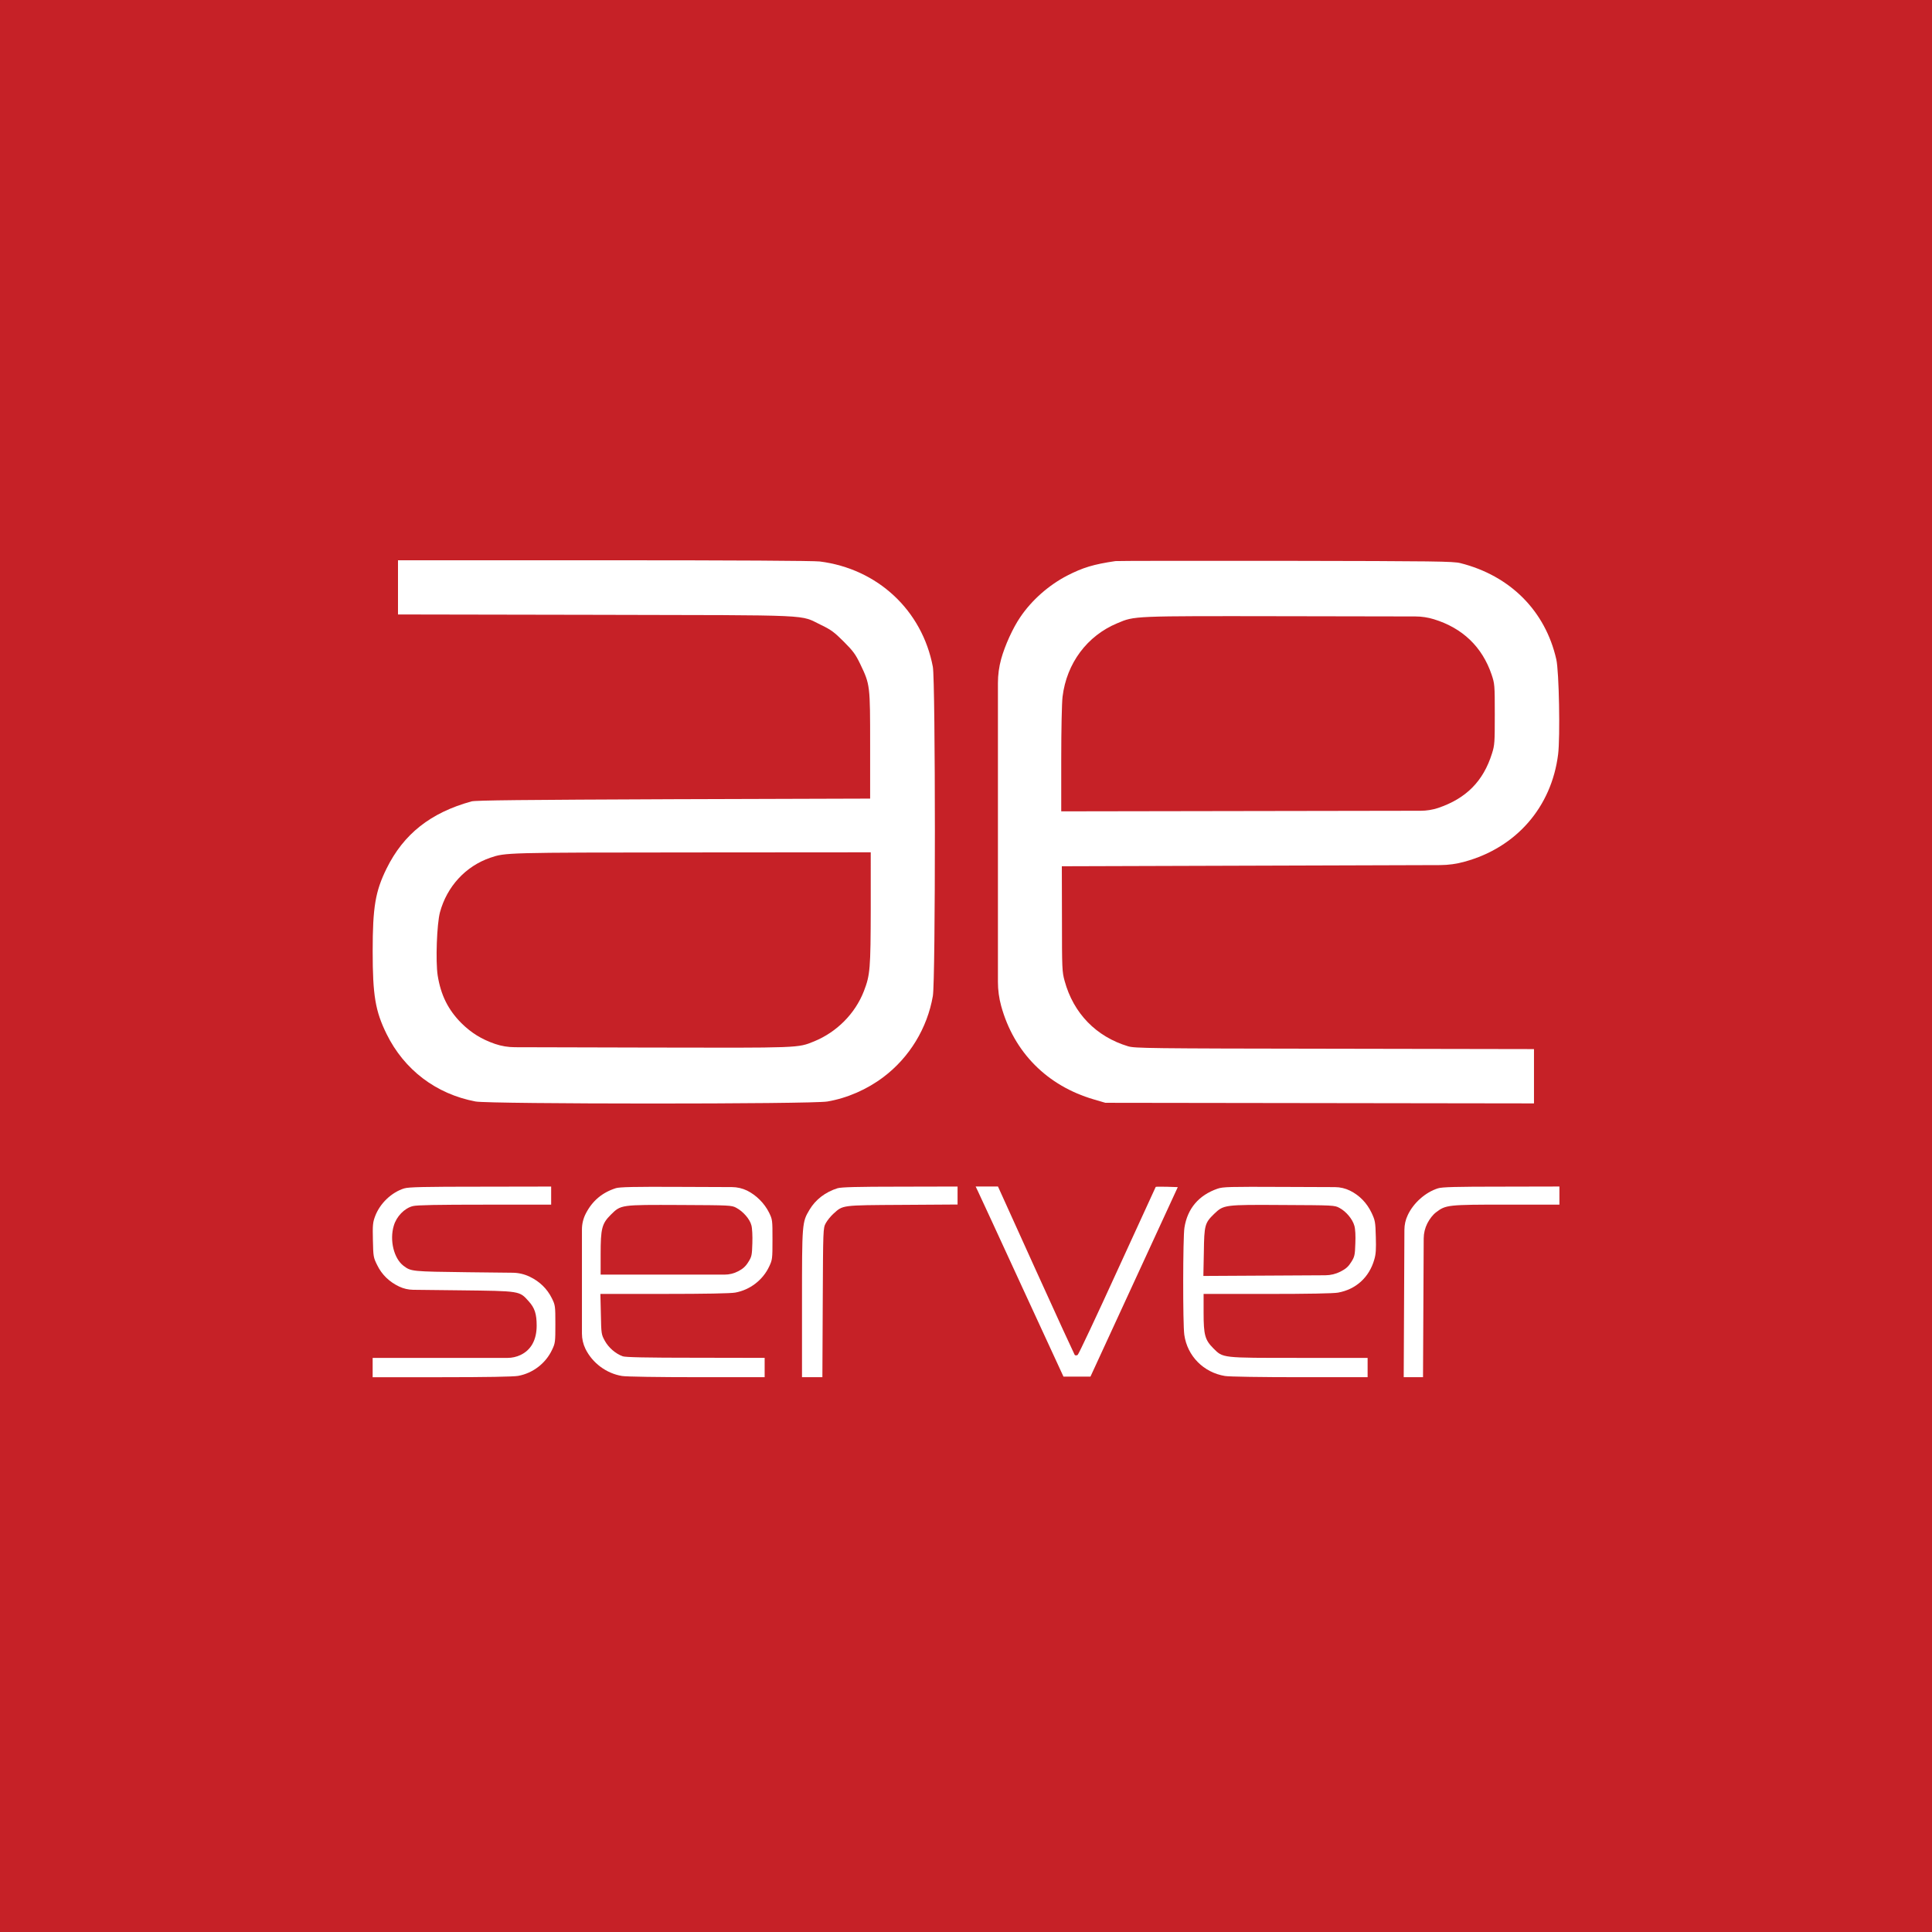 <svg xmlns="http://www.w3.org/2000/svg" xmlns:xlink="http://www.w3.org/1999/xlink" id="mbexdaa596262050" viewBox="0 0 200 200"><rect x="0" y="0" width="200" height="200" fill="#333333" stroke="none"/><g id="mbexdaa596262050_translate"><g transform="matrix(1,0,0,1,0,0)"><g id="mbexdaa596262050" opacity="1" style="mix-blend-mode:normal"><g><defs><clipPath id="mbexdaa596262050_clipPath" x="-50%" y="-50%" width="200%" height="200%"><path id="mbexdaa596262050_fill_path" d="M0.01,0h199.98c0.006,0 0.01,0.004 0.01,0.01v199.98c0,0.006 -0.004,0.01 -0.01,0.01h-199.98c-0.006,0 -0.01,-0.004 -0.01,-0.01v-199.98c0,-0.006 0.004,-0.01 0.01,-0.01z" fill="white" clip-rule="nonzero"/></clipPath></defs><g clip-path="url(#mbexdaa596262050_clipPath)"><g id="mbexdaa630068357_translate"><g transform="matrix(1,0,0,1,0,0)"><g id="mbexdaa630068357" opacity="1" style="mix-blend-mode:normal"><g><g><path id="mbexdaa630068357_fill_path" d="M0,0h200v200.125h-200z" fill-rule="nonzero" fill="rgb(198, 33, 39)" fill-opacity="1" style="mix-blend-mode:normal"/></g></g></g></g></g><g id="mbeyiz1tg6m2zb3c_translate"><g transform="matrix(6.123233995736766e-17,1,-1,6.123233995736766e-17,200,0)"><g id="mbeyiz1tg6m2zb3c" opacity="0" style="mix-blend-mode:normal"><g><g><g id="mbeyiz1zt6xgnqic_translate"><g transform="matrix(1,0,0,1,0,0)"><g id="mbeyiz1zt6xgnqic" opacity="1" style="mix-blend-mode:normal"><g><g><g style="mix-blend-mode:normal"><defs><linearGradient id="mbeyiz23cjlco7gc" x1="0" y1="0.5" x2="1" y2="0.5" gradientTransform="matrix(1,0,0,1,0,0)" gradientUnits="objectBoundingBox"><stop offset="0%" stop-opacity="1" stop-color="rgb(247, 236, 198)"/><stop offset="100%" stop-opacity="1" stop-color="rgb(206, 162, 75)"/></linearGradient></defs><path id="mbeyiz1zt6xgnqic_fill_path" d="M0.01,0h199.98c0.006,0 0.01,0.004 0.01,0.01v199.98c0,0.006 -0.004,0.01 -0.01,0.01h-199.98c-0.006,0 -0.01,-0.004 -0.01,-0.01v-199.98c0,-0.006 0.004,-0.01 0.01,-0.01z" fill-rule="nonzero" fill="url(#mbeyiz23cjlco7gc)"/></g></g></g></g></g></g></g></g></g></g></g><g id="mbexdaaa39877254_translate"><g transform="matrix(1,0,0,1,-127.25,58)"><g id="mbexdaaa39877254" opacity="0" style="mix-blend-mode:normal"><g><g><g id="mbexdaab86309966_translate"><g transform="matrix(1,0,0,1,65.723,0)"><g id="mbexdaab86309966" opacity="1" style="mix-blend-mode:normal"><g><g><path id="mbexdaab86309966_fill_path" d="M57.011,28.039c0,4.934 -0.079,9.868 0.019,14.799c0.126,6.182 -4.33,11.468 -10.235,12.803c-1.023,0.226 -2.068,0.34 -3.116,0.339c-8.46,0.027 -21.919,0.032 -30.377,0.014c-6.638,0 -12.073,-4.549 -13.112,-10.989c-0.107,-0.696 -0.161,-1.4 -0.161,-2.104c0,-9.922 0.061,-19.847 -0.028,-29.763c-0.063,-7.212 6.143,-13.153 13.444,-13.137c8.441,0.018 21.88,0 30.319,0c5.821,0 10.62,3.32 12.561,8.686c0.492,1.429 0.729,2.929 0.701,4.437c-0.023,4.973 -0.014,9.945 -0.014,14.916zM7.949,27.959c0,4.704 0,9.409 0,14.114c-0.015,0.476 0.011,0.952 0.077,1.424c0.591,3.434 3.412,5.703 7.086,5.71c7.292,0.009 19.584,0.009 26.876,0c0.564,0.006 1.128,-0.045 1.682,-0.153c3.27,-0.687 5.423,-3.434 5.426,-6.868c0,-9.446 0,-18.894 0,-28.343c0,-4.11 -2.936,-6.965 -7.138,-6.967c-7.271,0 -19.544,0.039 -26.818,-0.016c-4.153,-0.03 -7.306,3.125 -7.22,7.042c0.107,4.684 0.028,9.371 0.028,14.057z" fill-rule="nonzero" fill="rgb(48, 37, 18)" fill-opacity="1" style="mix-blend-mode:normal"/></g></g></g></g></g><g id="mbexdaaf70115618_translate"><g transform="matrix(1,0,0,1,0.16,0)"><g id="mbexdaaf70115618" opacity="1" style="mix-blend-mode:normal"><g><g><path id="mbexdaaf70115618_fill_path" d="M1.212,6.868v-6.868h0.701c11.202,0 30.404,0 41.606,0c7.269,0 13.04,5.46 13.255,12.576c0.065,2.228 0.077,4.462 -0.056,6.685c-0.313,5.183 -4.438,9.975 -9.6,11.198c-1.25,0.293 -2.531,0.444 -3.817,0.449c-7.39,0.041 -20.78,0.018 -28.17,0.023c-3.036,0 -5.293,1.296 -6.568,4c-0.391,0.866 -0.6,1.8 -0.614,2.747c-0.07,3.663 -0.016,7.313 -0.044,10.971c0,0.604 0.322,0.561 0.729,0.561h47.93v6.745h-56.563v-0.687c0,-6.001 0,-12.002 0,-18.002c0,-6.337 4.022,-11.353 10.326,-12.821c1.006,-0.216 2.034,-0.32 3.064,-0.309c7.507,-0.023 21.014,0 28.521,-0.016c3.368,0 6.157,-2.191 6.79,-5.401c0.189,-0.962 0.154,-1.971 0.154,-2.958c0,-1.161 0.058,-2.342 -0.142,-3.475c-0.535,-3.015 -3.195,-5.225 -6.323,-5.392c-0.329,-0.018 -0.661,-0.016 -0.99,-0.016h-40.188z" fill-rule="nonzero" fill="rgb(48, 37, 18)" fill-opacity="1" style="mix-blend-mode:normal"/></g></g></g></g></g><g id="mbexdaaj48319933_translate"><g transform="matrix(1,0,0,1,0,65.023)"><g id="mbexdaaj48319933" opacity="1" style="mix-blend-mode:normal"><g><g><path id="mbexdaaj48319933_fill_path" d="M2.805,25.962v-2.182h0.347c3.582,0 7.164,0 10.745,0c1.144,0 2.105,-0.382 2.806,-1.304c0.392,-0.522 0.609,-1.151 0.622,-1.799c0.011,-0.357 0,-0.715 0,-1.115h-0.364c-3.853,0 -7.707,0 -11.561,0c-1.835,0 -3.32,-0.712 -4.412,-2.167c-0.684,-0.911 -0.984,-1.954 -0.984,-3.079c-0.004,-4.7 -0.004,-9.4 0,-14.099c0,-0.063 0.007,-0.126 0.011,-0.211h2.357v0.344c0,4.543 0,9.086 0,13.63c0,1.029 0.311,1.92 1.117,2.604c0.659,0.561 1.438,0.787 2.303,0.786c3.751,-0.001 7.501,-0.002 11.252,-0.002h0.279v-17.369h2.329c0,0.096 0.012,0.193 0.012,0.289c0,6.788 0,13.575 0,20.362c0,2.367 -1.337,4.277 -3.56,5.03c-0.548,0.183 -1.123,0.279 -1.702,0.284c-3.788,0.024 -7.575,0.012 -11.363,0.012c-0.075,0.002 -0.147,-0.009 -0.235,-0.014z" fill-rule="nonzero" fill="rgb(48, 37, 18)" fill-opacity="1" style="mix-blend-mode:normal"/></g></g></g></g></g><g id="mbexdaam04540785_translate"><g transform="matrix(1,0,0,1,27.293,65)"><g id="mbexdaam04540785" opacity="1" style="mix-blend-mode:normal"><g><g><path id="mbexdaam04540785_fill_path" d="M2.368,11.166c0,1.162 -0.088,2.29 0.02,3.402c0.168,1.755 1.529,2.851 3.391,2.86c1.908,0.009 3.816,0 5.725,0h7.727v2.154h-0.292c-4.517,0 -9.034,0 -13.55,0c-2.396,0 -4.321,-1.308 -5.079,-3.499c-0.191,-0.576 -0.289,-1.178 -0.291,-1.784c-0.028,-2.998 -0.018,-5.996 -0.011,-8.994c0.008,-3.055 2.29,-5.298 5.393,-5.298c3.208,0 6.416,-0.018 9.623,0.006c2.133,0.014 3.731,0.945 4.653,2.87c0.189,0.39 0.312,0.808 0.363,1.237c0.131,1.227 0.224,2.467 -0.166,3.667c-0.681,2.112 -2.521,3.371 -4.891,3.374c-4.078,0.007 -8.156,0.007 -12.235,0zM2.346,9.049h12.243c0.13,0 0.262,0 0.393,-0.008c1.507,-0.083 2.491,-0.891 2.703,-2.347c0.084,-0.703 0.086,-1.413 0.007,-2.116c-0.033,-0.336 -0.134,-0.663 -0.297,-0.96c-0.163,-0.297 -0.384,-0.56 -0.652,-0.772c-0.615,-0.517 -1.347,-0.684 -2.139,-0.684h-8.249c-0.29,0 -0.58,-0.007 -0.87,0.012c-1.571,0.102 -2.76,1.063 -3.049,2.539c-0.103,0.527 -0.079,1.08 -0.086,1.62c-0.012,0.893 -0.003,1.784 -0.003,2.715z" fill-rule="nonzero" fill="rgb(48, 37, 18)" fill-opacity="1" style="mix-blend-mode:normal"/></g></g></g></g></g><g id="mbexdaaq23804483_translate"><g transform="matrix(-1,0,-0,-1,73.508,84.586)"><g id="mbexdaaq23804483" opacity="1" style="mix-blend-mode:normal"><g><g><path id="mbexdaaq23804483_fill_path" d="M2.368,11.166c0,1.162 -0.088,2.29 0.02,3.402c0.168,1.755 1.529,2.851 3.391,2.86c1.908,0.009 3.816,0 5.725,0h7.727v2.154h-0.292c-4.517,0 -9.034,0 -13.55,0c-2.396,0 -4.321,-1.308 -5.079,-3.499c-0.191,-0.576 -0.289,-1.178 -0.291,-1.784c-0.028,-2.998 -0.018,-5.996 -0.011,-8.994c0.008,-3.055 2.29,-5.298 5.393,-5.298c3.208,0 6.416,-0.018 9.623,0.006c2.133,0.014 3.731,0.945 4.653,2.87c0.189,0.39 0.312,0.808 0.363,1.237c0.131,1.227 0.224,2.467 -0.166,3.667c-0.681,2.112 -2.521,3.371 -4.891,3.374c-4.078,0.007 -8.156,0.007 -12.235,0zM2.346,9.049h12.243c0.13,0 0.262,0 0.393,-0.008c1.507,-0.083 2.491,-0.891 2.703,-2.347c0.084,-0.703 0.086,-1.413 0.007,-2.116c-0.033,-0.336 -0.134,-0.663 -0.297,-0.96c-0.163,-0.297 -0.384,-0.56 -0.652,-0.772c-0.615,-0.517 -1.347,-0.684 -2.139,-0.684h-8.249c-0.29,0 -0.58,-0.007 -0.87,0.012c-1.571,0.102 -2.76,1.063 -3.049,2.539c-0.103,0.527 -0.079,1.08 -0.086,1.62c-0.012,0.893 -0.003,1.784 -0.003,2.715z" fill-rule="nonzero" fill="rgb(48, 37, 18)" fill-opacity="1" style="mix-blend-mode:normal"/></g></g></g></g></g><g id="mbexdaau44895305_translate"><g transform="matrix(1,0,0,1,103.543,65.016)"><g id="mbexdaau44895305" opacity="1" style="mix-blend-mode:normal"><g><g><path id="mbexdaau44895305_fill_path" d="M0.141,19.553v-2.135h0.358c4.396,0 8.791,0 13.187,0c0.402,0.005 0.802,-0.036 1.194,-0.121c1.038,-0.244 1.697,-0.897 1.951,-1.918c0.178,-0.718 0.195,-1.466 0.051,-2.191c-0.268,-1.373 -1.286,-2.208 -2.76,-2.304c-0.177,-0.012 -0.356,-0.01 -0.533,-0.011c-2.936,0 -5.874,0.024 -8.809,-0.018c-2.522,-0.036 -4.61,-2.057 -4.741,-4.536c-0.047,-0.87 -0.089,-1.746 0.132,-2.607c0.25,-1.024 0.832,-1.939 1.659,-2.608c0.827,-0.668 1.853,-1.053 2.923,-1.096c0.14,-0.007 0.281,-0.009 0.421,-0.009h13.539v2.157h-0.349c-4.236,0 -8.472,0 -12.709,0c-0.374,-0.003 -0.747,0.031 -1.113,0.103c-1.069,0.221 -1.762,0.861 -2.028,1.905c-0.193,0.763 -0.204,1.559 -0.033,2.327c0.288,1.325 1.411,2.198 2.841,2.215c1.684,0.021 3.367,0.007 5.051,0.008c1.309,0 2.619,-0.022 3.929,0c2.092,0.044 3.647,0.96 4.556,2.846c0.272,0.578 0.414,1.207 0.416,1.843c0.016,0.946 0.076,1.896 -0.239,2.815c-0.705,2.048 -2.469,3.332 -4.714,3.343c-4.657,0.022 -9.316,0.007 -13.972,0.007c-0.064,0.002 -0.128,-0.009 -0.207,-0.015z" fill-rule="nonzero" fill="rgb(48, 37, 18)" fill-opacity="1" style="mix-blend-mode:normal"/></g></g></g></g></g><g id="mbexdaax38859324_translate"><g transform="matrix(1,0,0,1,81.742,65)"><g id="mbexdaax38859324" opacity="1" style="mix-blend-mode:normal"><g><g><path id="mbexdaax38859324_fill_path" d="M16.341,0.016v2.184h-0.356c-3.414,0 -6.827,0 -10.24,0c-1.287,0 -2.3,0.507 -2.954,1.624c-0.315,0.538 -0.422,1.131 -0.415,1.752c0.004,3.127 0.004,6.255 0,9.382v4.626h-0.561c-0.505,0 -1.01,-0.012 -1.515,0c-0.237,0.008 -0.3,-0.067 -0.299,-0.295c0.009,-1.923 0,-3.845 0,-5.766c0,-2.732 0,-5.463 0,-8.195c0,-1.818 0.72,-3.283 2.21,-4.361c0.83,-0.615 1.839,-0.95 2.878,-0.957c3.704,-0.018 7.408,-0.008 11.112,-0.008c0.035,0.001 0.072,0.008 0.14,0.013z" fill-rule="nonzero" fill="rgb(48, 37, 18)" fill-opacity="1" style="mix-blend-mode:normal"/></g></g></g></g></g></g></g></g></g></g><g id="mbexs9m0y2c2ybn5_translate"><g transform="matrix(1,0,0,1,38,58)"><g id="mbexs9m0y2c2ybn5" opacity="1" style="mix-blend-mode:normal"><g><g><g id="mbexs9m2u8at1wuq_translate"><g transform="matrix(1,0,0,1,0,0)"><g id="mbexs9m2u8at1wuq" opacity="1" style="mix-blend-mode:normal"><g><g><path id="mbexs9m2u8at1wuq_fill_path" d="M3.2,5.609l20.512,0.037c23.146,0.05 20.974,-0.05 23.308,1.062c1.011,0.487 1.348,0.737 2.322,1.711c0.974,0.974 1.223,1.312 1.71,2.324c1.024,2.136 1.024,2.186 1.024,8.432v5.497l-20.349,0.062c-15.668,0.062 -20.474,0.113 -20.911,0.225c-4.257,1.174 -7.041,3.385 -8.801,6.958c-1.161,2.361 -1.436,3.985 -1.436,8.557c0,4.572 0.275,6.196 1.436,8.557c1.823,3.71 5.119,6.221 9.213,6.996c1.461,0.275 34.844,0.287 36.429,0c2.047,-0.35 4.107,-1.249 5.805,-2.536c2.684,-2.024 4.532,-5.059 5.106,-8.382c0.287,-1.587 0.275,-32.617 0,-34.079c-1.111,-5.859 -5.73,-10.156 -11.71,-10.906c-0.662,-0.075 -8.564,-0.125 -22.335,-0.125h-21.323zM52.139,36.002c-0.013,6.309 -0.062,6.921 -0.712,8.607c-0.911,2.336 -2.809,4.235 -5.156,5.197c-1.71,0.687 -1.286,0.675 -17.266,0.637l-13.703,-0.035c-0.698,-0.001 -1.391,-0.116 -2.052,-0.34c-1.411,-0.487 -2.472,-1.149 -3.496,-2.161c-1.373,-1.387 -2.122,-2.898 -2.447,-4.934c-0.225,-1.474 -0.087,-5.322 0.237,-6.533c0.724,-2.673 2.659,-4.772 5.206,-5.646c1.585,-0.537 1.498,-0.537 20.886,-0.55l18.502,-0.013z" fill-rule="nonzero" fill="rgb(255, 255, 255)" fill-opacity="1" style="mix-blend-mode:normal"/></g></g></g></g></g><g id="mbexs9m6l6hw7u7f_translate"><g transform="matrix(1,0,0,1,0,0)"><g id="mbexs9m6l6hw7u7f" opacity="1" style="mix-blend-mode:normal"><g><g><path id="mbexs9m6l6hw7u7f_fill_path" d="M110.858,65.016c-1.286,0.4 -2.547,1.512 -3.134,2.786c-0.222,0.469 -0.338,0.981 -0.34,1.5l-0.072,15.264h1.998l0.071,-14.364c0.003,-0.543 0.133,-1.079 0.378,-1.564c0.238,-0.462 0.575,-0.899 0.912,-1.149c0.999,-0.762 1.223,-0.787 7.291,-0.787h5.468v-1.874l-6.018,0.013c-4.619,0 -6.154,0.037 -6.554,0.175z" fill-rule="nonzero" fill="rgb(255, 255, 255)" fill-opacity="1" style="mix-blend-mode:normal"/></g></g></g></g></g><g id="mbexs9m3fyxns1eb_translate"><g transform="matrix(1,0,0,1,0,0)"><g id="mbexs9m3fyxns1eb" opacity="1" style="mix-blend-mode:normal"><g><g><path id="mbexs9m3fyxns1eb_fill_path" d="M77.477,0.083c-2.297,0.337 -3.383,0.675 -4.994,1.499c-1.91,0.987 -3.683,2.548 -4.869,4.31c-0.761,1.112 -1.585,2.923 -1.972,4.322c-0.224,0.812 -0.337,1.651 -0.337,2.495v30.938c0,0.843 0.114,1.681 0.337,2.495c1.323,4.797 4.756,8.257 9.588,9.669l1.186,0.35l44.382,0.062v-5.622l-20.624,-0.037c-19.451,-0.025 -20.675,-0.05 -21.386,-0.25c-3.321,-0.999 -5.668,-3.423 -6.579,-6.771c-0.262,-0.949 -0.275,-1.262 -0.275,-6.434l-0.013,-5.434l39.154,-0.121c0.86,-0.003 1.717,-0.121 2.544,-0.354c5.344,-1.462 8.989,-5.646 9.676,-11.105c0.224,-1.786 0.1,-8.62 -0.188,-9.844c-1.136,-5.009 -4.769,-8.657 -9.925,-9.956c-0.736,-0.187 -2.522,-0.212 -18.102,-0.237c-9.513,-0.012 -17.428,0 -17.603,0.025zM110.436,6.104c2.971,0.912 4.994,2.861 5.967,5.709c0.325,0.974 0.337,1.062 0.337,4.122c0,2.923 -0.012,3.186 -0.287,4.06c-0.899,2.873 -2.671,4.66 -5.58,5.646c-0.58,0.19 -1.185,0.287 -1.794,0.289l-37.22,0.061v-5.409c0,-3.061 0.062,-5.859 0.137,-6.458c0.424,-3.473 2.547,-6.309 5.668,-7.608c1.81,-0.762 1.473,-0.75 17.353,-0.725l13.504,0.024c0.649,0.001 1.294,0.099 1.915,0.289z" fill-rule="nonzero" fill="rgb(255, 255, 255)" fill-opacity="1" style="mix-blend-mode:normal"/></g></g></g></g></g><g id="mbexs9m5nwicmm7v_translate"><g transform="matrix(1,0,0,1,0,0)"><g id="mbexs9m5nwicmm7v" opacity="1" style="mix-blend-mode:normal"><g><g><path id="mbexs9m5nwicmm7v_fill_path" d="M88.033,65.054c-1.935,0.675 -3.109,2.049 -3.421,4.035c-0.162,0.999 -0.175,9.994 -0.013,11.093c0.312,2.199 1.998,3.897 4.207,4.26c0.4,0.075 3.883,0.125 7.753,0.125h7.016v-1.999h-7.091c-8.102,0 -7.853,0.025 -8.889,-0.999c-0.861,-0.874 -0.999,-1.374 -0.999,-3.71v-1.911h6.592c4.22,0 6.867,-0.05 7.329,-0.137c1.86,-0.337 3.221,-1.587 3.745,-3.41c0.175,-0.575 0.2,-1.099 0.162,-2.373c-0.037,-1.524 -0.075,-1.699 -0.437,-2.473c-0.487,-1.024 -1.248,-1.811 -2.234,-2.299c-0.485,-0.239 -1.018,-0.363 -1.557,-0.366l-5.36,-0.021c-5.618,-0.025 -6.242,-0.012 -6.804,0.187zM100.655,67.04c0.687,0.362 1.361,1.162 1.548,1.849c0.1,0.337 0.137,1.049 0.1,1.849c-0.038,1.187 -0.075,1.362 -0.425,1.911c-0.287,0.462 -0.549,0.7 -1.111,0.987c-0.484,0.246 -1.02,0.376 -1.563,0.38l-12.632,0.07l0.05,-2.474c0.037,-2.786 0.1,-3.011 1.061,-3.947c0.999,-0.949 1.036,-0.962 7.091,-0.924c5.281,0.025 5.381,0.025 5.88,0.3z" fill-rule="nonzero" fill="rgb(255, 255, 255)" fill-opacity="1" style="mix-blend-mode:normal"/></g></g></g></g></g><g id="mbexs9m4amltfibf_translate"><g transform="matrix(1,0,0,1,0,0)"><g id="mbexs9m4amltfibf" opacity="1" style="mix-blend-mode:normal"><g><g><path id="mbexs9m4amltfibf_fill_path" d="M3.862,65.016c-1.336,0.412 -2.534,1.562 -3.034,2.898c-0.237,0.637 -0.262,0.924 -0.225,2.474c0.037,1.699 0.05,1.786 0.449,2.586c0.474,0.974 1.248,1.724 2.272,2.211c0.452,0.214 0.946,0.327 1.446,0.334l4.796,0.054c6.33,0.075 6.192,0.05 7.166,1.137c0.624,0.687 0.824,1.312 0.824,2.523c0,1.474 -0.587,2.523 -1.673,3.036c-0.419,0.197 -0.876,0.3 -1.341,0.3h-13.965v1.999h7.154c4.619,0 7.416,-0.05 7.903,-0.137c1.536,-0.275 2.871,-1.312 3.521,-2.711c0.325,-0.675 0.337,-0.812 0.337,-2.648c0,-1.886 -0.013,-1.961 -0.362,-2.673c-0.487,-0.987 -1.273,-1.749 -2.297,-2.236c-0.551,-0.264 -1.152,-0.404 -1.763,-0.41l-4.629,-0.052c-5.868,-0.075 -5.88,-0.075 -6.679,-0.674c-0.986,-0.762 -1.448,-2.623 -0.999,-4.135c0.275,-0.962 1.111,-1.824 1.973,-2.036c0.4,-0.112 2.634,-0.15 7.441,-0.15h6.879v-1.874l-7.328,0.013c-5.73,0 -7.453,0.037 -7.865,0.175z" fill-rule="nonzero" fill="rgb(255, 255, 255)" fill-opacity="1" style="mix-blend-mode:normal"/></g></g></g></g></g><g id="mbexs9m5wzl1ey74_translate"><g transform="matrix(1,0,0,1,0,0)"><g id="mbexs9m5wzl1ey74" opacity="1" style="mix-blend-mode:normal"><g><g><path id="mbexs9m5wzl1ey74_fill_path" d="M63.25,65.353c0.15,0.3 2.185,4.722 4.544,9.844l4.295,9.307h2.796l9.039,-19.613l-1.111,-0.037c-0.612,-0.013 -1.136,-0.013 -1.173,0.013c-0.025,0.037 -1.81,3.935 -3.97,8.657c-2.16,4.734 -4.008,8.657 -4.107,8.732c-0.125,0.075 -0.237,0.075 -0.312,0c-0.05,-0.075 -1.873,-4.022 -4.02,-8.77l-3.92,-8.657h-2.31z" fill-rule="nonzero" fill="rgb(255, 255, 255)" fill-opacity="1" style="mix-blend-mode:normal"/></g></g></g></g></g><g id="mbexs9m4ijyqk7ud_translate"><g transform="matrix(1,0,0,1,0,0)"><g id="mbexs9m4ijyqk7ud" opacity="1" style="mix-blend-mode:normal"><g><g><path id="mbexs9m4ijyqk7ud_fill_path" d="M25.738,65.004c-1.398,0.45 -2.409,1.299 -3.084,2.598c-0.271,0.517 -0.412,1.092 -0.412,1.675v10.772c0,0.548 0.124,1.089 0.362,1.581c0.724,1.474 2.172,2.548 3.783,2.811c0.4,0.075 3.883,0.125 7.753,0.125h7.016v-1.999l-7.141,-0.013c-5.144,0 -7.266,-0.05 -7.553,-0.15c-0.749,-0.275 -1.461,-0.899 -1.848,-1.599c-0.362,-0.662 -0.374,-0.712 -0.412,-2.773l-0.05,-2.086h6.604c4.22,0 6.879,-0.05 7.353,-0.137c1.536,-0.275 2.871,-1.312 3.521,-2.711c0.325,-0.687 0.337,-0.799 0.337,-2.773c0,-2.024 0,-2.074 -0.362,-2.811c-0.474,-0.949 -1.311,-1.786 -2.26,-2.261c-0.493,-0.239 -1.034,-0.363 -1.581,-0.366l-5.348,-0.021c-4.757,-0.025 -6.292,0.012 -6.679,0.137zM38.235,67.04c0.699,0.375 1.386,1.162 1.548,1.799c0.087,0.3 0.125,1.112 0.1,1.861c-0.037,1.224 -0.062,1.387 -0.412,1.936c-0.275,0.45 -0.562,0.712 -1.049,0.962c-0.434,0.23 -0.919,0.35 -1.409,0.35h-12.835v-2.099c0,-2.673 0.125,-3.173 1.049,-4.097c1.061,-1.049 1.011,-1.037 7.191,-1.012c5.181,0.025 5.318,0.025 5.818,0.3z" fill-rule="nonzero" fill="rgb(255, 255, 255)" fill-opacity="1" style="mix-blend-mode:normal"/></g></g></g></g></g><g id="mbexs9m5zcu7h1ah_translate"><g transform="matrix(1,0,0,1,0,0)"><g id="mbexs9m5zcu7h1ah" opacity="1" style="mix-blend-mode:normal"><g><g><path id="mbexs9m5zcu7h1ah_fill_path" d="M48.706,65.004c-1.273,0.4 -2.272,1.174 -2.896,2.211c-0.787,1.312 -0.787,1.374 -0.787,9.756v7.595h2.11l0.037,-7.72c0.037,-7.645 0.037,-7.708 0.312,-8.22c0.15,-0.275 0.499,-0.712 0.786,-0.974c1.011,-0.912 0.786,-0.887 7.154,-0.924l5.705,-0.037v-1.861l-5.955,0.013c-4.457,0 -6.092,0.05 -6.467,0.162z" fill-rule="nonzero" fill="rgb(255, 255, 255)" fill-opacity="1" style="mix-blend-mode:normal"/></g></g></g></g></g></g></g></g></g></g></g></g></g></g></g></svg>